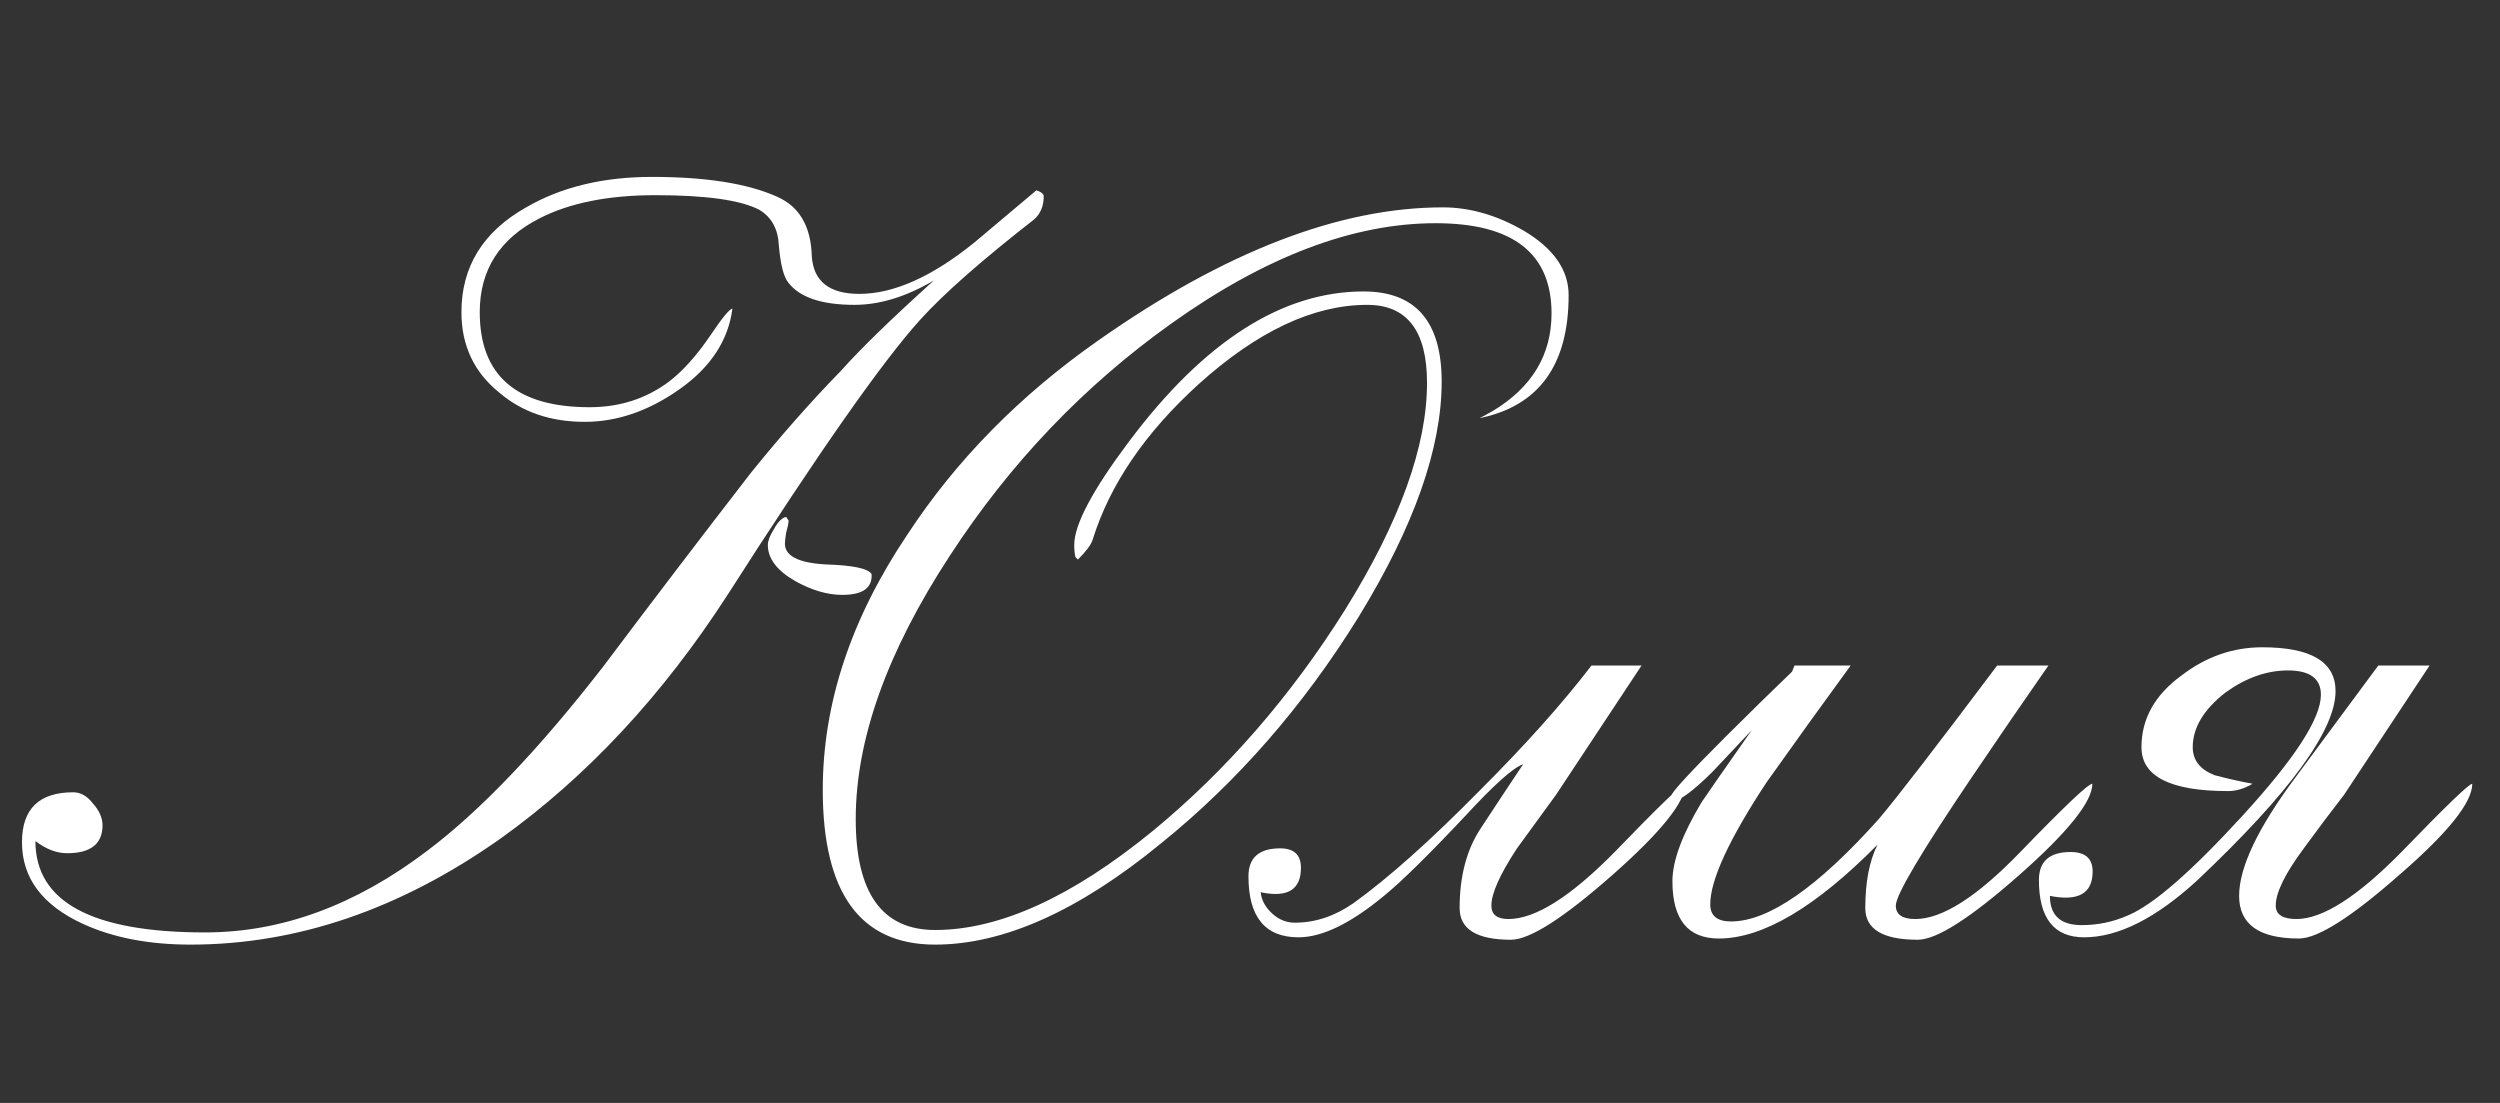 <?xml version="1.0" encoding="UTF-8"?> <svg xmlns="http://www.w3.org/2000/svg" width="272" height="120" viewBox="0 0 272 120" fill="none"><rect x="0" y="0" width="272" height="120" fill="#333333" stroke="none"/><path d="M170.667 32.107C170.667 39.709 167.435 44.172 160.971 45.498C161.326 45.321 161.812 45.056 162.432 44.703C166.682 42.139 168.807 38.604 168.807 34.096C168.807 27.555 164.602 24.285 156.19 24.285C147.247 24.285 137.684 27.909 127.502 35.157C117.94 41.963 109.882 50.404 103.33 60.48C96.512 70.91 93.103 80.456 93.103 89.118C93.103 97.162 95.981 101.183 101.736 101.183C108.731 101.183 116.611 97.604 125.377 90.444C133.434 83.815 140.43 75.771 146.362 66.314C152.294 56.768 155.26 48.548 155.26 41.653C155.26 35.996 153.091 33.168 148.752 33.168C142.908 33.168 136.799 36.041 130.424 41.786C124.58 47.089 120.729 52.746 118.869 58.757C118.692 59.287 118.161 59.994 117.275 60.878L117.01 60.613C116.921 60.259 116.877 59.817 116.877 59.287C116.877 57.077 118.869 53.321 122.853 48.017C131 37.145 139.499 31.71 148.354 31.71C154.021 31.71 156.854 34.98 156.854 41.521C156.854 48.769 153.844 57.298 147.823 67.109C141.802 76.832 134.63 85.052 126.307 91.77C117.364 99.106 109.173 102.774 101.736 102.774C93.59 102.774 89.517 97.162 89.517 85.936C89.517 76.567 92.572 67.331 98.681 58.226C103.994 50.095 110.944 43.023 119.533 37.013C133.257 27.378 145.742 22.561 156.987 22.561C159.909 22.561 162.831 23.401 165.753 25.08C169.029 27.025 170.667 29.367 170.667 32.107ZM94.83 62.469C94.918 63.972 93.856 64.723 91.642 64.723C90.048 64.723 88.366 64.237 86.595 63.264C84.559 62.115 83.54 60.789 83.54 59.287C83.54 58.845 83.762 58.27 84.204 57.563C84.647 56.768 85.09 56.326 85.533 56.238L85.798 56.635C85.798 56.9 85.71 57.342 85.533 57.961C85.444 58.491 85.4 58.889 85.4 59.154C85.4 60.48 86.861 61.232 89.783 61.408C92.793 61.497 94.475 61.85 94.83 62.469ZM113.556 21.368C113.556 22.429 113.202 23.268 112.494 23.887C106.827 28.307 102.71 31.93 100.142 34.759C95.981 39.355 88.986 49.343 79.158 64.723C72.074 75.683 63.84 84.522 54.454 91.239C43.563 98.929 32.318 102.774 20.719 102.774C16.203 102.774 12.307 102.023 9.031 100.52C4.604 98.487 2.391 95.526 2.391 91.637C2.391 88.013 4.25 86.201 7.969 86.201C8.766 86.201 9.474 86.599 10.094 87.395C10.802 88.19 11.156 88.986 11.156 89.781C11.156 91.814 9.873 92.83 7.305 92.83C6.154 92.83 5.003 92.389 3.852 91.505C3.852 98.134 10.005 101.448 22.313 101.448C30.636 101.448 38.693 98.487 46.485 92.565C52.24 88.234 58.616 81.561 65.611 72.545C70.923 65.474 76.28 58.447 81.681 51.464C84.957 47.398 88.233 43.686 91.509 40.328C93.634 37.941 96.999 34.671 101.603 30.516C98.593 32.284 95.715 33.168 92.97 33.168C89.429 33.168 87.038 32.372 85.798 30.782C85.267 30.163 84.913 28.793 84.736 26.671C84.647 24.904 83.939 23.622 82.611 22.826C80.574 21.766 76.811 21.235 71.322 21.235C66.186 21.235 61.98 22.075 58.704 23.755C54.365 25.964 52.196 29.367 52.196 33.964C52.196 40.858 56.181 44.305 64.149 44.305C67.425 44.305 70.303 43.377 72.782 41.521C74.288 40.372 75.793 38.692 77.298 36.483C78.538 34.626 79.335 33.654 79.689 33.566C79.246 37.013 77.343 39.93 73.978 42.316C70.613 44.703 67.16 45.896 63.618 45.896C59.899 45.896 56.8 44.836 54.321 42.714C51.577 40.504 50.204 37.587 50.204 33.964C50.204 29.014 52.55 25.213 57.243 22.561C61.051 20.352 65.61 19.247 70.923 19.247C76.767 19.247 81.282 19.954 84.47 21.368C86.95 22.429 88.233 24.594 88.322 27.865C88.499 30.605 90.225 31.975 93.501 31.975C97.221 31.975 101.382 30.119 105.986 26.406C108.288 24.462 110.546 22.561 112.76 20.705C113.291 20.882 113.556 21.103 113.556 21.368ZM183.379 85.273C183.379 87.218 180.723 90.532 175.41 95.217C170.097 99.901 166.423 102.244 164.387 102.244C160.668 102.244 158.808 101.095 158.808 98.797C158.808 95.35 159.561 92.477 161.066 90.179C162.572 87.88 164.121 85.538 165.715 83.152C164.652 83.505 162.572 85.362 159.472 88.72C155.488 92.963 152.522 95.88 150.574 97.471C146.944 100.476 143.845 101.979 141.277 101.979C137.647 101.979 135.832 99.769 135.832 95.35C135.832 93.317 136.982 92.3 139.285 92.3C140.79 92.3 141.542 93.007 141.542 94.421C141.542 96.808 140.082 97.692 137.159 97.073C137.248 97.957 137.691 98.752 138.488 99.46C139.196 100.079 139.993 100.388 140.879 100.388C143.092 100.388 145.217 99.681 147.253 98.266C151.061 95.526 155.621 91.461 160.933 86.069C165.892 81.119 169.965 76.567 173.152 72.412H178.598L169.301 86.467C167.884 88.411 166.467 90.356 165.051 92.3C163.191 95.129 162.261 97.206 162.261 98.532C162.261 99.504 162.881 99.99 164.121 99.99C167.043 99.99 170.894 97.559 175.676 92.698C180.457 87.748 183.025 85.273 183.379 85.273ZM227.647 85.273C227.647 87.218 224.991 90.532 219.679 95.217C214.366 99.901 210.691 102.244 208.655 102.244C204.847 102.244 202.944 101.095 202.944 98.797C202.944 95.968 203.387 93.67 204.272 91.902C197.543 98.708 191.787 102.111 187.006 102.111C183.641 102.111 181.959 100.034 181.959 95.88C181.959 93.67 183.021 90.798 185.147 87.262C185.678 86.467 187.493 83.859 190.592 79.44C189.175 80.942 187.759 82.445 186.342 83.948C184.217 86.069 182.712 87.174 181.826 87.262V86.599C181.826 86.246 183.818 84.08 187.803 80.102C190.194 77.716 192.584 75.374 194.975 73.076L195.24 72.412H201.35C198.251 76.655 195.196 80.898 192.186 85.141C188.113 91.328 186.076 95.748 186.076 98.399C186.076 99.636 186.829 100.255 188.334 100.255C192.407 100.255 197.764 96.543 204.405 89.118C206.353 86.82 210.647 81.252 217.288 72.412H222.866C220.033 76.478 217.244 80.544 214.499 84.611C209.009 92.742 206.264 97.382 206.264 98.532C206.264 99.504 206.972 99.99 208.389 99.99C211.311 99.99 215.118 97.559 219.811 92.698C224.592 87.748 227.204 85.273 227.647 85.273ZM268.984 85.273C268.984 87.306 266.327 90.621 261.015 95.217C255.791 99.813 252.161 102.111 250.124 102.111C245.785 102.111 243.616 100.564 243.616 97.471C243.616 94.377 245.653 90.09 249.726 84.611C252.736 80.544 255.747 76.478 258.757 72.412H264.335L255.038 86.467C253.533 88.411 252.072 90.356 250.655 92.3C248.619 95.04 247.6 97.117 247.6 98.532C247.6 99.504 248.353 99.99 249.858 99.99C252.692 99.99 256.499 97.559 261.28 92.698C266.062 87.748 268.63 85.273 268.984 85.273ZM254.108 75.197C254.108 79.44 249.106 86.29 239.1 95.748C234.585 99.901 230.467 101.979 226.749 101.979C223.472 101.979 221.834 99.901 221.834 95.748C221.834 93.714 222.986 92.698 225.287 92.698C226.881 92.698 227.678 93.405 227.678 94.819C227.678 97.206 226.129 98.09 223.03 97.471C223.03 99.592 224.181 100.653 226.483 100.653C228.254 100.653 229.936 100.299 231.53 99.592C234.275 98.443 238.436 94.819 244.014 88.72C249.681 82.533 252.515 78.158 252.515 75.595C252.515 73.827 251.319 72.943 248.929 72.943C246.626 72.943 244.369 73.739 242.155 75.329C239.764 77.186 238.569 79.174 238.569 81.296C238.569 82.71 239.366 83.727 240.96 84.345C242.288 84.699 243.66 85.008 245.077 85.273C244.191 85.804 243.306 86.069 242.421 86.069C236.134 86.069 232.991 84.478 232.991 81.296C232.991 78.202 234.452 75.595 237.374 73.473C240.03 71.44 242.952 70.424 246.14 70.424C251.452 70.424 254.108 72.015 254.108 75.197Z" fill="white"></path></svg> 